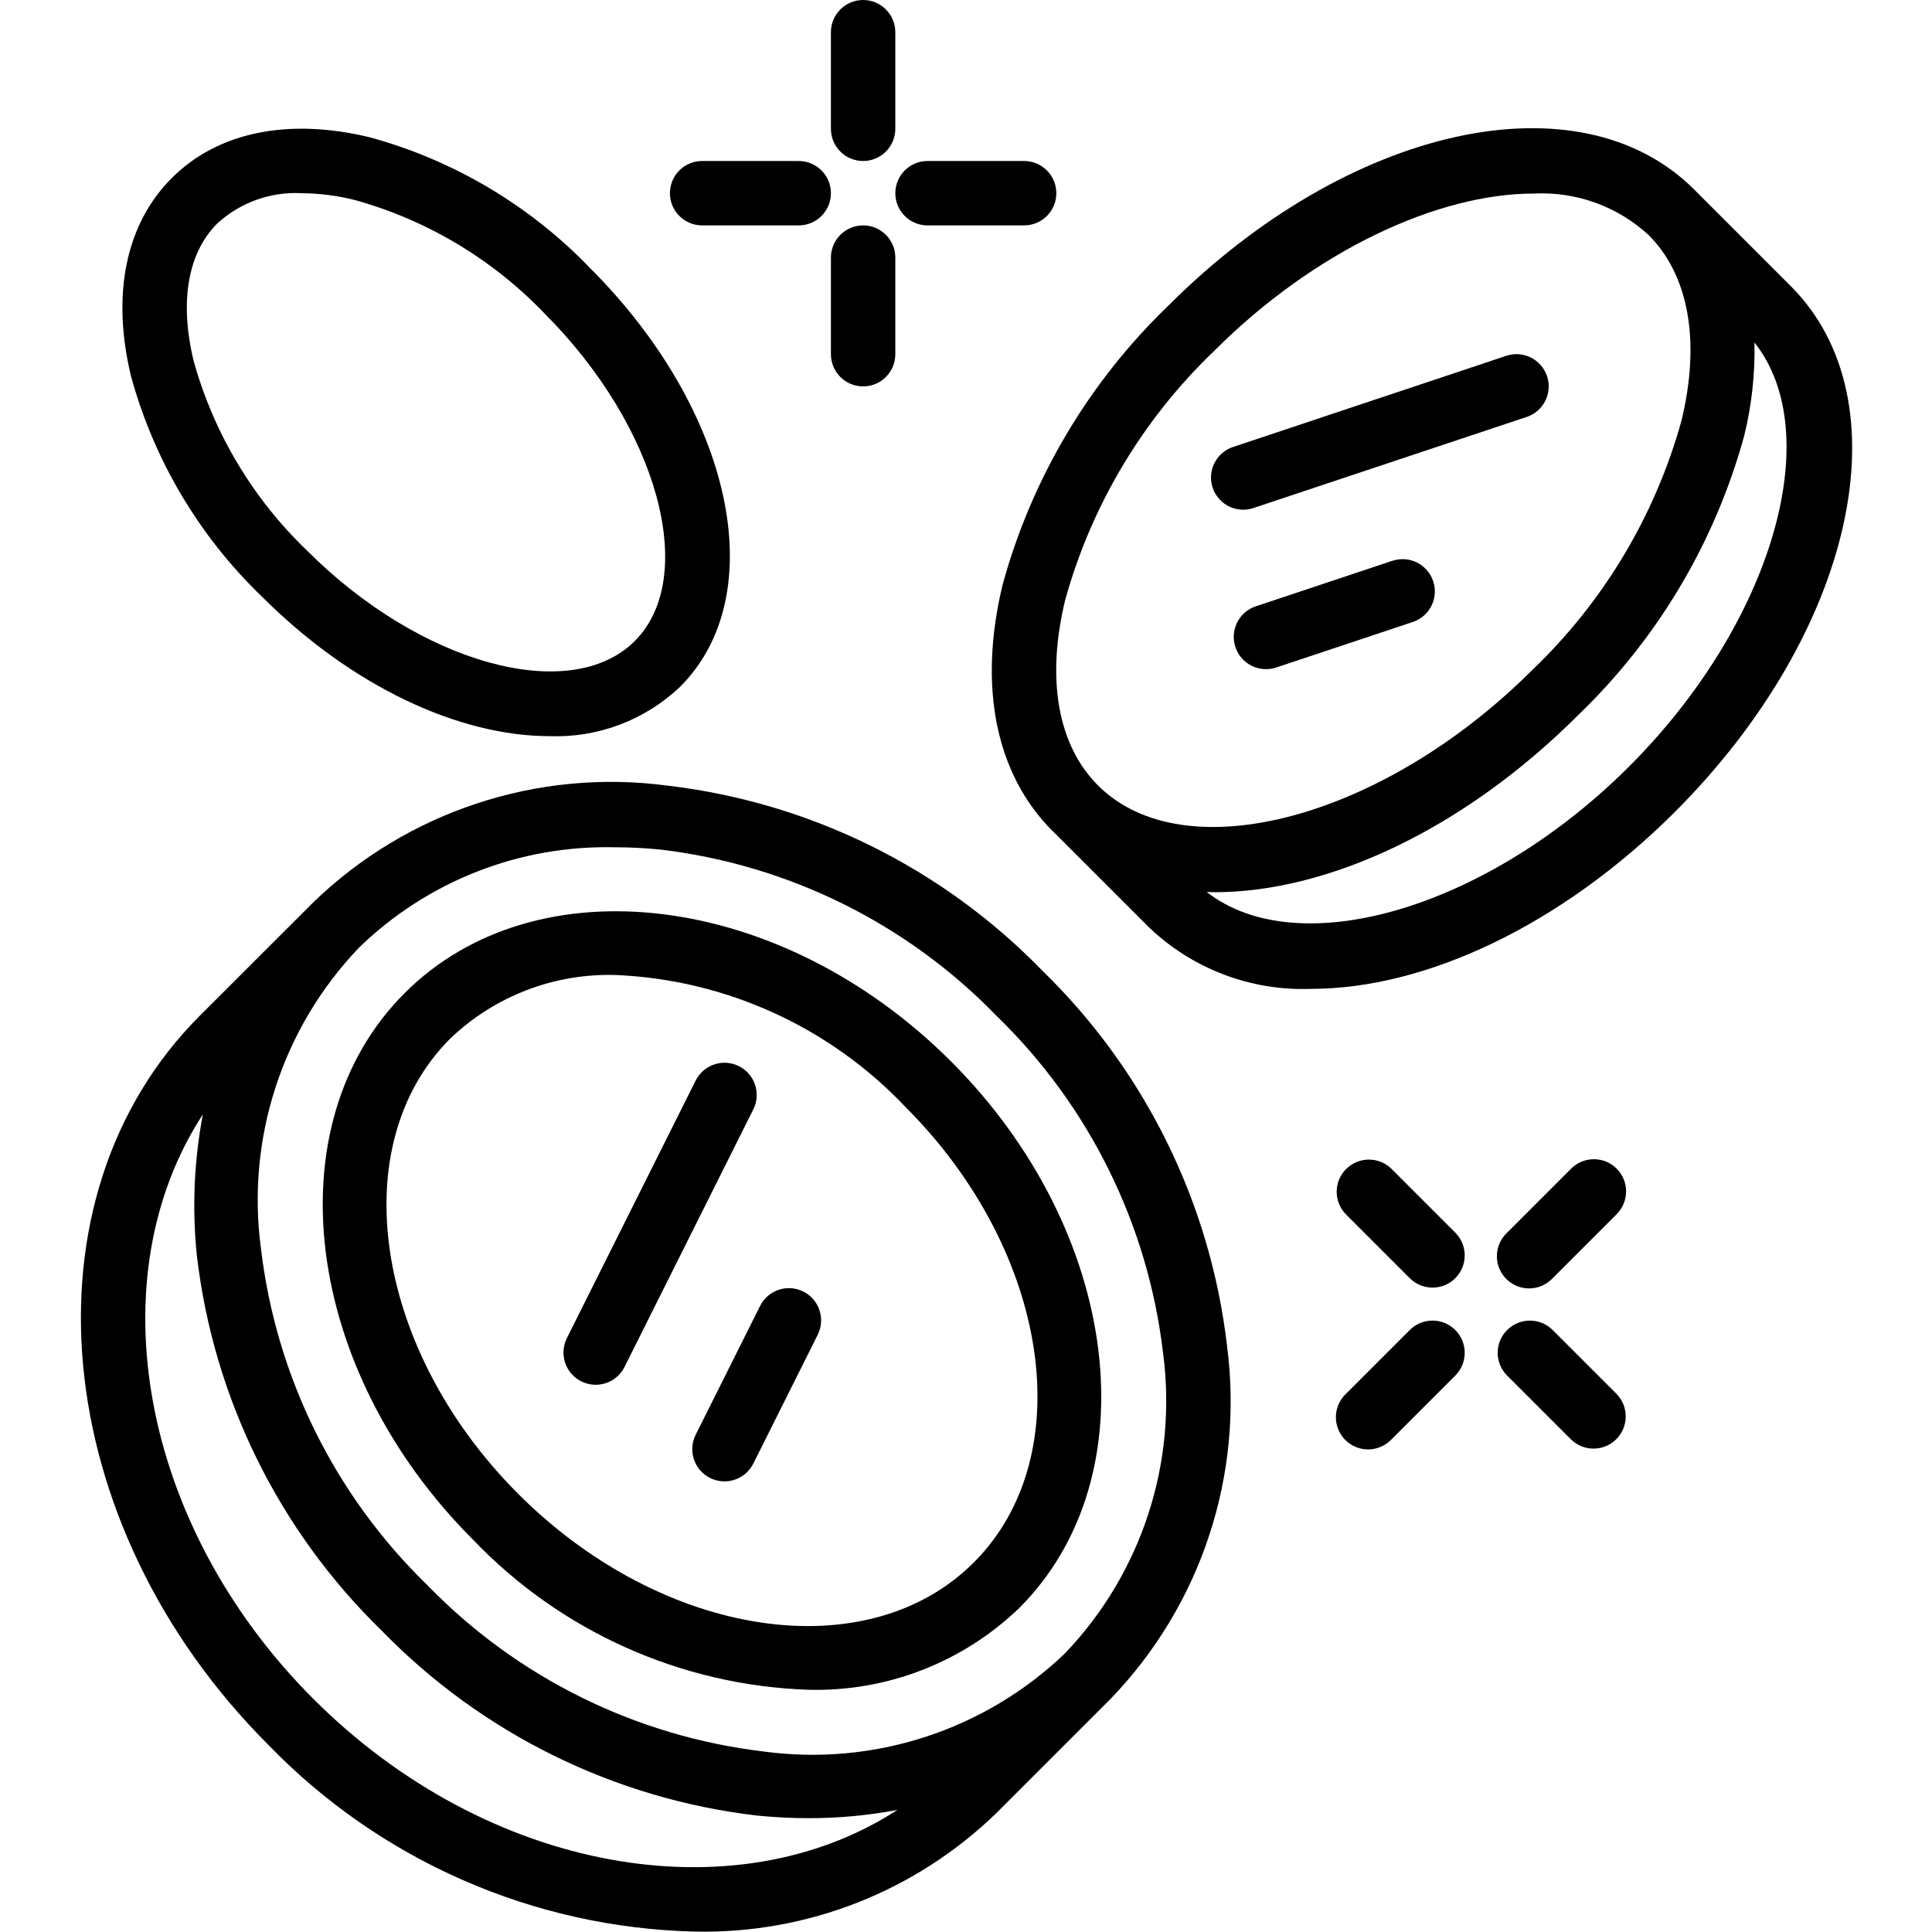 <svg xmlns="http://www.w3.org/2000/svg" height="512" viewBox="0 0 55 60" width="512"><g id="Page-1" fill="none" fill-rule="evenodd"><g id="018---More-Money" fill="rgb(0,0,0)" fill-rule="nonzero"><path id="Shape" d="m22.6 52.477c2.438.066 4.801-.849 6.557-2.542 4.094-4.095 3.143-11.707-2.121-16.971s-12.878-6.215-16.971-2.121-3.142 11.706 2.122 16.97c2.728 2.855 6.466 4.53 10.413 4.664zm-11.121-20.22c1.383-1.325 3.241-2.037 5.155-1.977 3.415.147 6.638 1.618 8.988 4.1 4.483 4.484 5.436 10.828 2.121 14.143s-9.658 2.36-14.143-2.123-5.434-10.829-2.121-14.143z"></path><path id="Shape" d="m5.823 54.177c3.482 3.603 8.243 5.691 13.252 5.81 3.493.077 6.87-1.252 9.375-3.687l3.535-3.535c2.816-2.915 4.149-6.955 3.621-10.974-.517-4.429-2.545-8.544-5.742-11.653-3.109-3.197-7.224-5.225-11.653-5.742-4.018-.529-8.059.804-10.974 3.62l-3.537 3.534c-5.652 5.65-4.7 15.804 2.123 22.627zm10.777-27.864c.471 0.0.941.024 1.409.071 3.971.471 7.658 2.295 10.441 5.166 2.87 2.783 4.694 6.469 5.166 10.438.463 3.421-.657 6.867-3.045 9.361-2.493 2.388-5.939 3.509-9.36 3.045-3.97-.473-7.656-2.297-10.439-5.166-2.869-2.783-4.693-6.469-5.166-10.439-.464-3.421.657-6.867 3.045-9.361 2.124-2.064 4.988-3.187 7.949-3.115zm-12.8 8.295c-.274 1.443-.337 2.919-.187 4.38.518 4.429 2.546 8.544 5.742 11.654 3.11 3.196 7.225 5.224 11.654 5.742.546.054 1.085.081 1.616.081.921.001 1.841-.086 2.746-.257-5.048 3.279-12.725 1.966-18.137-3.445s-6.725-13.108-3.434-18.155z"></path><path id="Shape" d="m8.987 4.265c-2.539-.614-4.724-.165-6.153 1.265s-1.878 3.614-1.265 6.153c.712 2.605 2.116 4.969 4.062 6.842 2.815 2.816 6.148 4.338 8.938 4.337 1.505.055 2.969-.5 4.058-1.54 2.858-2.86 1.63-8.568-2.8-12.995-1.872-1.946-4.235-3.35-6.84-4.062zm8.226 15.643c-2 1.995-6.653.717-10.168-2.8-1.687-1.613-2.907-3.651-3.531-5.9-.445-1.836-.183-3.352.734-4.269.713-.652 1.658-.991 2.623-.939.555.005 1.108.076 1.647.211 2.249.625 4.287 1.845 5.9 3.532 3.511 3.511 4.792 8.168 2.795 10.165z"></path><path id="Shape" d="m53.116 8.888-3-3c-3.569-3.572-10.74-1.988-16.325 3.598-2.469 2.373-4.249 5.37-5.154 8.673-.765 3.168-.214 5.884 1.552 7.651h.005l3 3c1.35 1.286 3.164 1.971 5.027 1.9 3.51 0 7.727-1.934 11.3-5.5 5.579-5.585 7.163-12.755 3.595-16.322zm-22.535 9.74c.819-2.945 2.416-5.615 4.624-7.728 3.122-3.122 6.946-4.889 9.93-4.889 1.313-.066 2.598.398 3.565 1.289 1.252 1.255 1.615 3.3 1.02 5.764-.817 2.945-2.413 5.616-4.62 7.73-4.635 4.634-10.814 6.282-13.5 3.6-1.251-1.253-1.615-3.301-1.019-5.766zm4.393 9.072c.08 0 .159.009.241.009 3.511 0 7.728-1.934 11.3-5.505 2.468-2.374 4.248-5.37 5.153-8.672.233-.947.34-1.92.318-2.895 2.254 2.832.569 8.7-3.882 13.157-4.438 4.44-10.285 6.131-13.13 3.906z"></path><path id="Shape" d="m24.305 0c-.552 0-1 .448-1 1v3c0 .552.448 1 1 1s1-.448 1-1v-3c0-.552-.448-1-1-1z"></path><path id="Shape" d="m23.305 11c0 .552.448 1 1 1s1-.448 1-1v-3c0-.552-.448-1-1-1s-1 .448-1 1z"></path><path id="Shape" d="m26.305 7h3c.552 0 1-.448 1-1s-.448-1-1-1h-3c-.552 0-1 .448-1 1s.448 1 1 1z"></path><path id="Shape" d="m22.305 5h-3c-.552 0-1 .448-1 1s.448 1 1 1h3c.552 0 1-.448 1-1s-.448-1-1-1z"></path><path id="Shape" d="m47.707 36.293c-.39-.39-1.024-.39-1.414 0l-2 2c-.26.251-.364.623-.273.973.092.35.365.623.714.714.35.092.721-.013.973-.273l2-2c.39-.39.39-1.024 0-1.414z"></path><path id="Shape" d="m41.293 41.293-2 2c-.26.251-.364.623-.273.973.092.35.365.623.714.714.35.092.721-.013.973-.273l2-2c.379-.392.374-1.016-.012-1.402s-1.009-.391-1.402-.012z"></path><path id="Shape" d="m45.707 41.293c-.392-.379-1.016-.374-1.402.012s-.391 1.009-.012 1.402l2 2c.392.379 1.016.374 1.402-.012s.391-1.009.012-1.402z"></path><path id="Shape" d="m42.707 38.293-2-2c-.392-.379-1.016-.374-1.402.012s-.391 1.009-.012 1.402l2 2c.392.379 1.016.374 1.402-.012s.391-1.009.012-1.402z"></path><path id="Shape" d="m15.553 42.9c.237.119.512.138.764.054.252-.084.46-.265.578-.502l4-8c.247-.494.046-1.095-.448-1.342-.494-.247-1.095-.046-1.342.448l-4 8c-.119.237-.138.512-.054.764.084.252.265.46.502.578z"></path><path id="Shape" d="m19.553 45.9c.237.119.512.138.764.054.252-.084.46-.265.578-.502l2-4c.247-.494.046-1.095-.448-1.342-.494-.247-1.095-.046-1.342.448l-2 4c-.119.237-.138.512-.054.764.084.252.265.46.502.578z"></path><path id="Shape" d="m36.11 15.829c.108 0.0.215-.017.317-.052l8.485-2.828c.525-.175.808-.742.633-1.266s-.742-.808-1.266-.633l-8.485 2.831c-.466.155-.75.625-.672 1.109.079.484.497.84.988.84z"></path><path id="Shape" d="m40.743 17.415-4.243 1.415c-.339.113-.593.399-.664.749s.049.713.317.95c.268.237.642.314.981.201l4.242-1.414c.525-.175.808-.742.633-1.266-.175-.525-.742-.808-1.266-.633z"></path></g></g></svg>